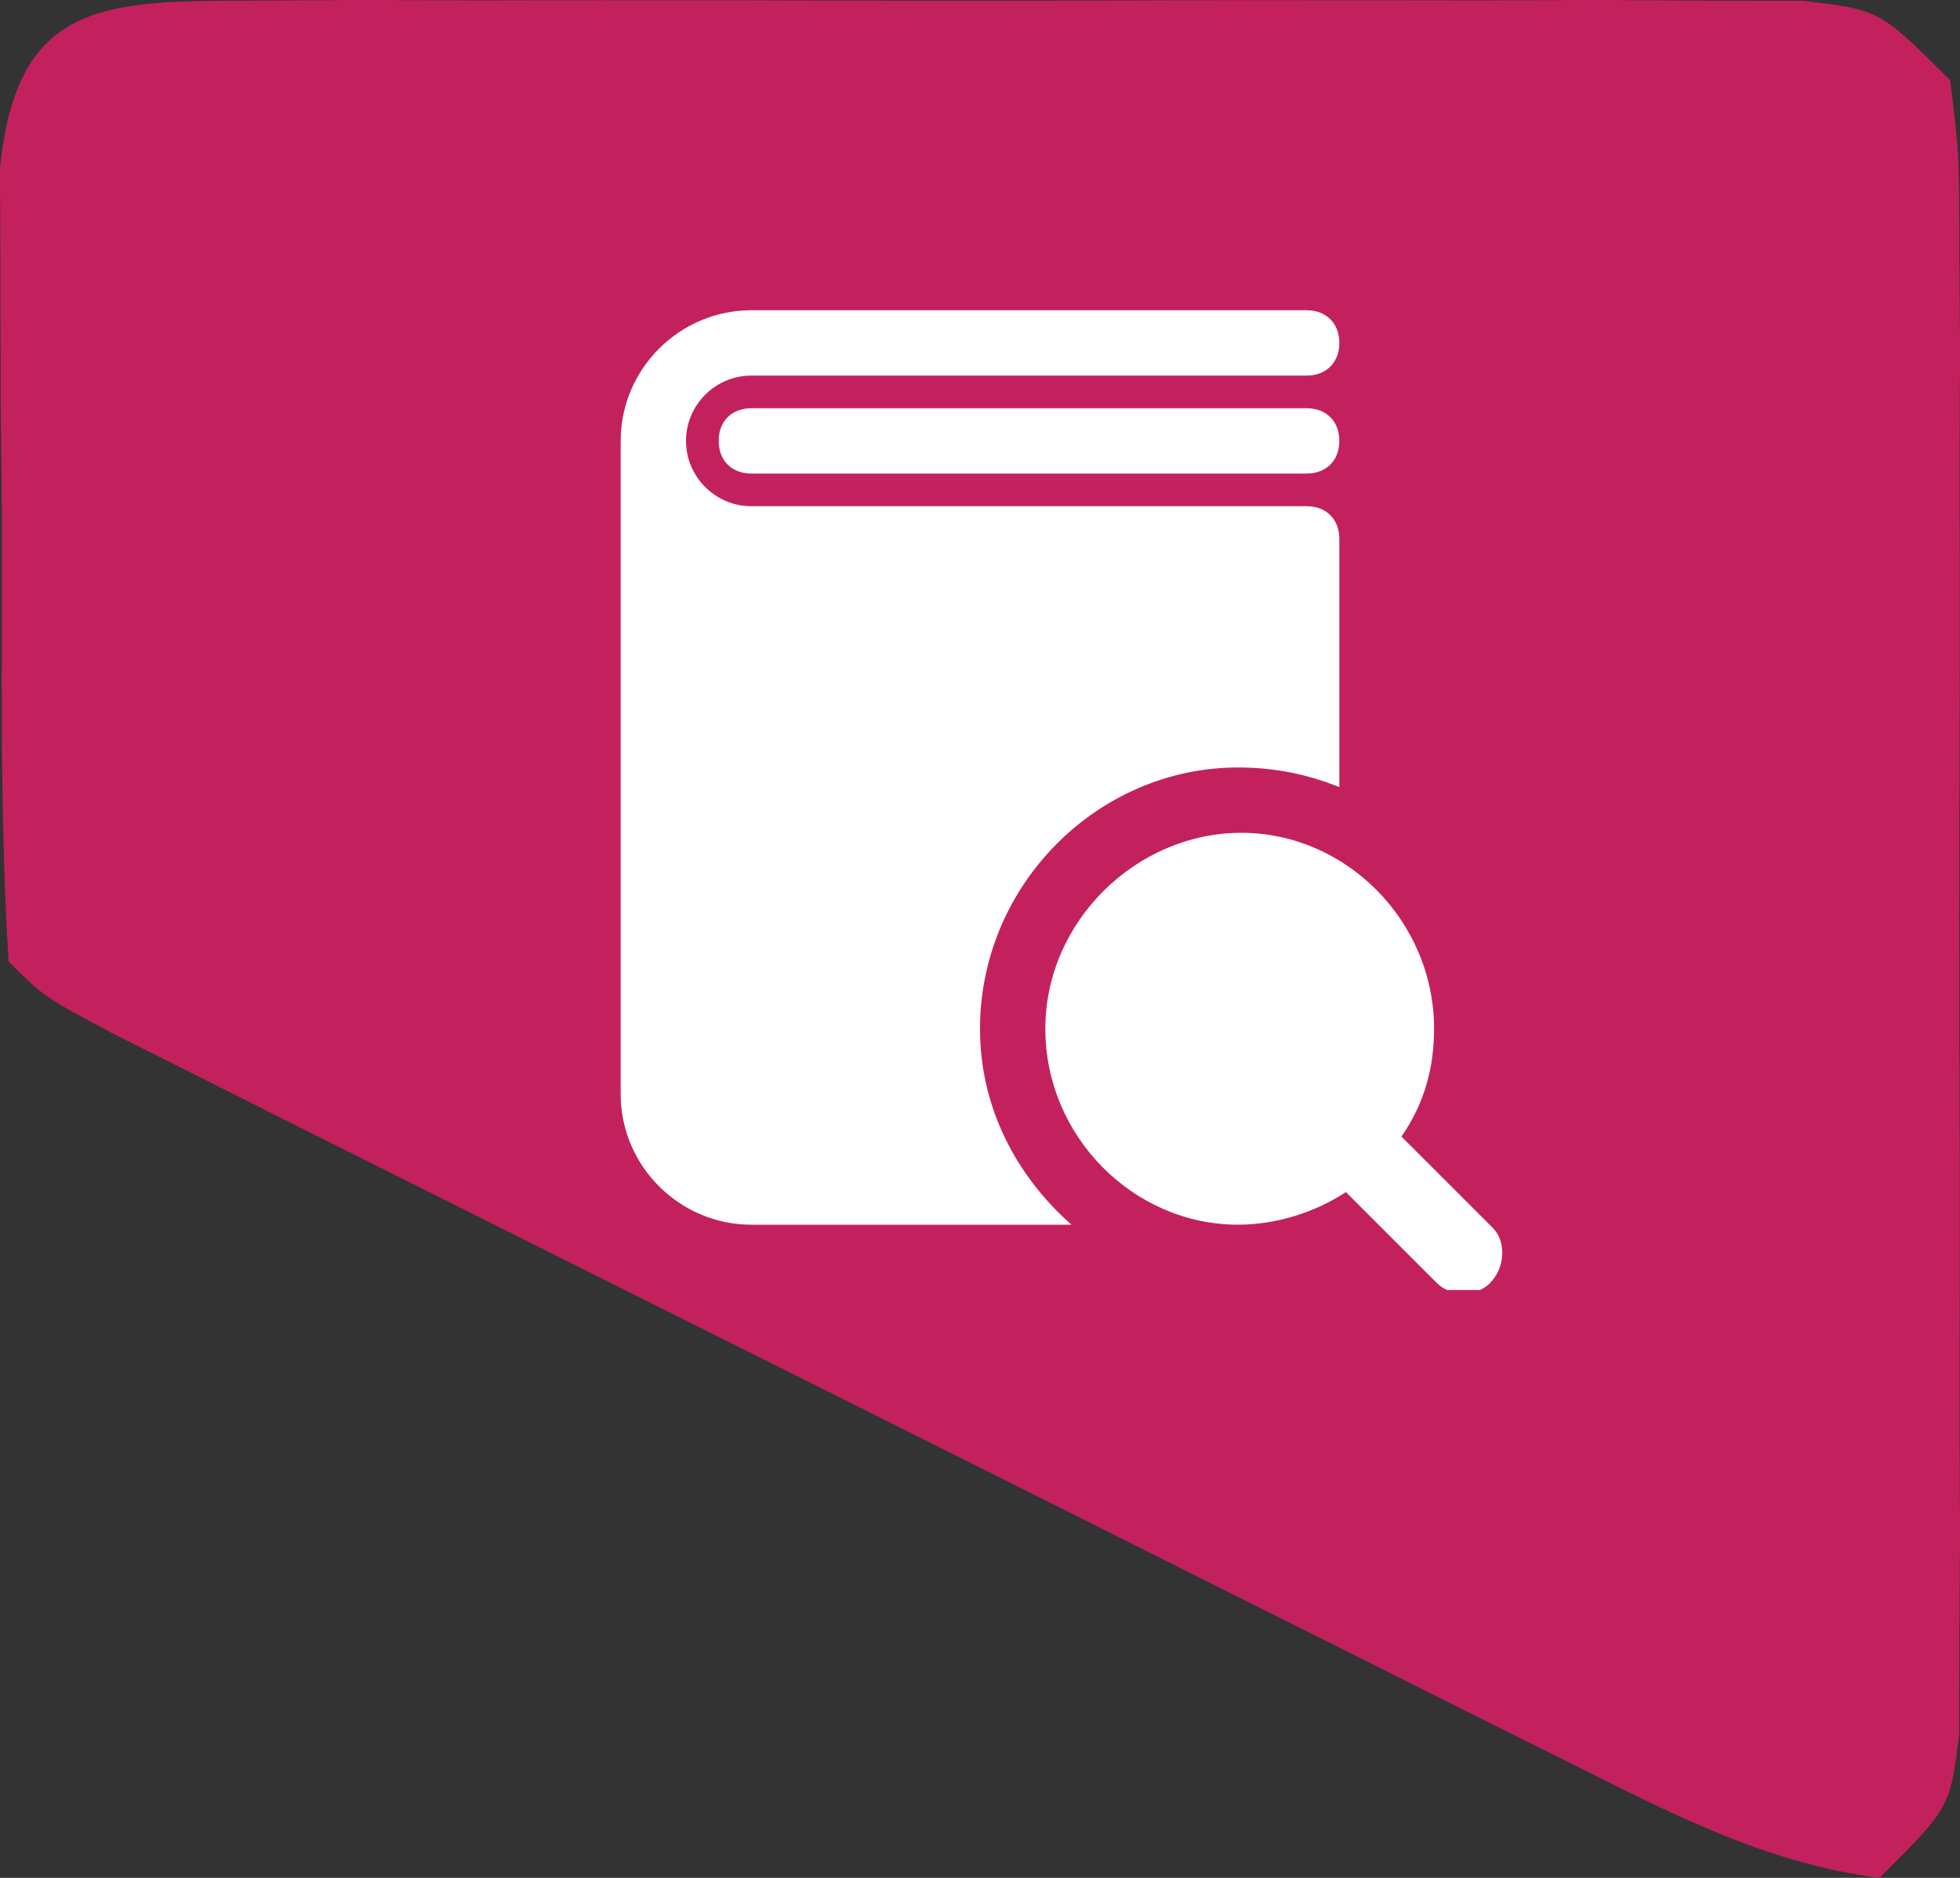 <?xml version="1.0" encoding="UTF-8"?> <svg xmlns="http://www.w3.org/2000/svg" width="120" height="115" viewBox="0 0 120 115" fill="none"><rect x="0" y="0" width="120" height="115" fill="#333333" stroke="none"/><path d="M15.389 0.041C17.581 0.028 19.774 0.014 22.033 0C25.596 0.013 25.596 0.013 29.23 0.026C31.661 0.022 34.091 0.018 36.595 0.014C41.74 0.011 46.886 0.019 52.031 0.037C59.929 0.06 67.827 0.037 75.725 0.01C80.715 0.012 85.704 0.018 90.694 0.026C93.069 0.018 95.444 0.009 97.892 0C100.084 0.014 102.277 0.027 104.536 0.041C107.439 0.046 107.439 0.046 110.401 0.052C115.077 0.6 115.077 0.6 119.399 4.917C119.948 9.422 119.948 9.422 119.959 15.047C119.972 17.151 119.986 19.254 120 21.421C119.991 23.699 119.983 25.976 119.973 28.323C119.98 31.82 119.98 31.82 119.986 35.387C119.989 40.323 119.981 45.258 119.963 50.194C119.94 57.769 119.963 65.343 119.99 72.918C119.988 77.704 119.982 82.49 119.973 87.277C119.982 89.555 119.991 91.832 120 94.179C119.986 96.282 119.973 98.385 119.959 100.552C119.955 102.409 119.952 104.265 119.948 106.178C119.399 110.683 119.399 110.683 115.077 115C108.088 114.114 102.209 111 95.961 107.875C92.856 106.33 92.856 106.33 89.69 104.754C87.472 103.639 85.254 102.524 82.969 101.375C80.683 100.233 78.398 99.091 76.043 97.915C71.218 95.502 66.395 93.085 61.573 90.664C54.164 86.945 46.749 83.24 39.332 79.537C34.65 77.194 29.969 74.85 25.288 72.505C23.057 71.389 20.826 70.274 18.527 69.125C16.478 68.095 14.429 67.065 12.318 66.004C9.6 64.64 9.6 64.64 6.827 63.249C2.686 61.038 2.686 61.038 0.525 58.879C-0.022 49.944 0.125 40.983 0.12 32.033C0.093 29.505 0.067 26.977 0.04 24.373C0.035 21.962 0.031 19.551 0.027 17.067C0.018 14.842 0.009 12.618 0 10.326C0.998 0.047 6.413 0.057 15.389 0.041Z" fill="#C3215D"></path><g clip-path="url(#clip0_3253_870)"><path d="M80 29H46C44.8 29 44 28.2 44 27C44 25.8 44.8 25 46 25H80C81.2 25 82 25.8 82 27C82 28.2 81.2 29 80 29Z" fill="white"></path><path d="M91.4 75.2L85.8 69.6C87.2 67.6 87.8 65.4 87.8 63C87.8 56.4 82.4 51 76 51C69.6 51 64 56.4 64 63C64 69.6 69.4 75 75.8 75C78.2 75 80.6 74.2 82.4 73L88 78.6C88.8 79.4 90.4 79.4 91.2 78.6C92.2 77.6 92.2 76 91.4 75.2Z" fill="white"></path><path d="M60 63C60 54.2 67.2 47 75.8 47C78 47 80 47.4 82 48.2V33C82 31.8 81.2 31 80 31H50H46C43.8 31 42 29.2 42 27C42 24.8 43.8 23 46 23H80C81.2 23 82 22.2 82 21C82 19.8 81.2 19 80 19H46C41.6 19 38 22.6 38 27V67C38 71.4 41.6 75 46 75H50H65.6C62.2 72 60 67.8 60 63Z" fill="white"></path></g><defs><clipPath id="clip0_3253_870"><rect width="64" height="64" fill="white" transform="translate(28 15)"></rect></clipPath></defs></svg> 